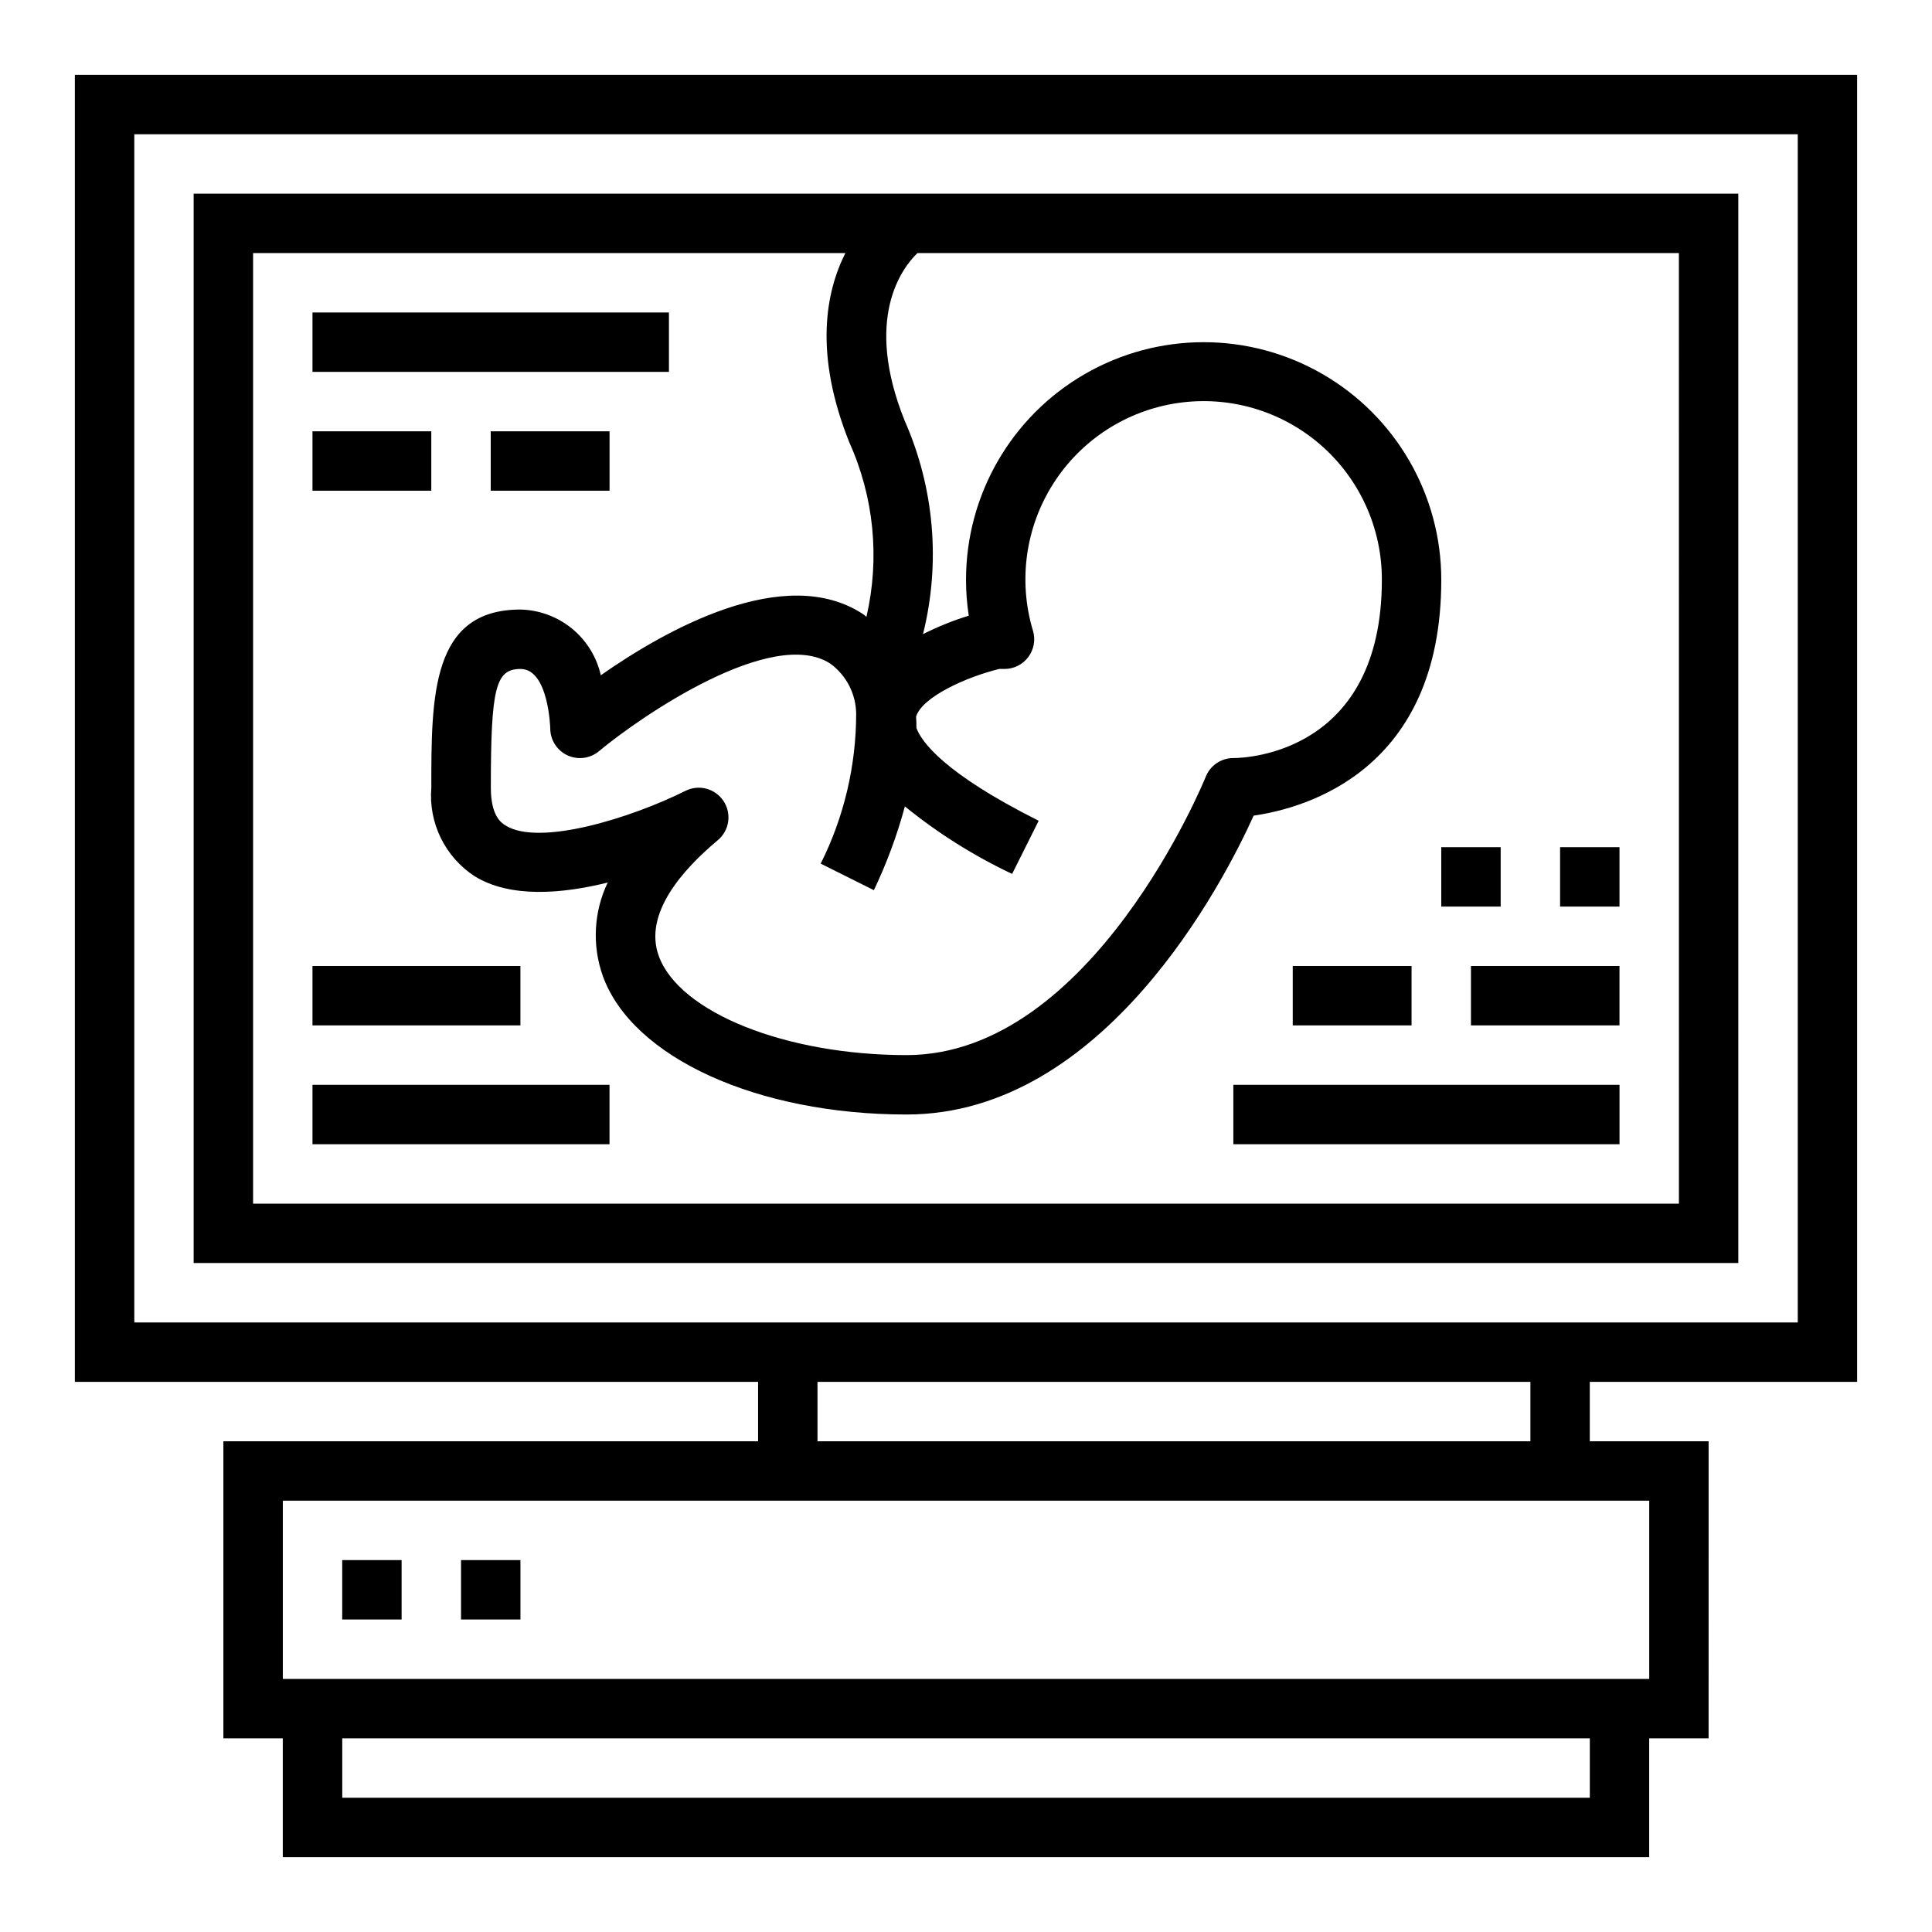 <?xml version="1.0" encoding="UTF-8"?>
<!-- Uploaded to: ICON Repo, www.svgrepo.com, Generator: ICON Repo Mixer Tools -->
<svg fill="#000000" width="800px" height="800px" version="1.1" viewBox="144 144 512 512" xmlns="http://www.w3.org/2000/svg">
 <g>
  <path d="m163.84 510.21h181.06v15.742h-141.7v78.723h15.742v31.488h362.11v-31.488h15.742l0.004-78.723h-31.488v-15.742h70.848v-346.37h-472.32zm401.48 110.21h-330.62v-15.742h330.62zm15.742-78.719v47.23h-362.11v-47.23zm-220.42-15.746v-15.742h188.93v15.742zm-181.05-346.37h440.83v314.88h-440.83z"/>
  <path d="m604.67 195.32h-409.35v283.39h409.35zm-217.81 141.61c0-1.008 0-2.008-0.094-3.008 1.574-5.203 13.289-10.508 22.043-12.641h1.402l-0.004-0.004c2.488 0 4.828-1.176 6.312-3.168s1.941-4.57 1.23-6.953c-3.965-13.156-2-27.387 5.375-38.98 7.375-11.59 19.434-19.398 33.031-21.379 13.594-1.984 27.379 2.047 37.762 11.051 10.379 9 16.328 22.074 16.289 35.816 0 45.516-35.367 47.23-39.359 47.23-3.223 0-6.117 1.961-7.312 4.953-0.293 0.738-30.082 73.766-79.281 73.766-32.016 0-60.254-11.305-65.684-26.293-4.047-11.195 6.297-22.828 15.617-30.629 3.094-2.551 3.773-7.019 1.578-10.375-2.191-3.356-6.555-4.527-10.133-2.723-14.367 7.172-38.652 14.746-47.617 9.188-1.086-0.66-3.938-2.449-3.938-10.012 0-26.48 1.25-31.488 7.871-31.488 7.43 0 7.871 15.609 7.871 15.742 0 3.055 1.766 5.836 4.531 7.133 2.766 1.297 6.031 0.875 8.379-1.082 11.074-9.234 46.137-33.312 61.441-23.121v0.004c4.188 3.121 6.676 8.023 6.723 13.246-0.023 13.773-3.238 27.352-9.398 39.668l14.09 7.031c3.41-7.137 6.16-14.566 8.219-22.199 8.719 7.086 18.262 13.094 28.418 17.891l7.039-14.09c-25.199-12.633-31.07-20.98-32.402-24.574zm202.07 126.05h-377.86v-251.91h156.96c-5.234 10.398-8.328 26.719 1.039 50.152 6.543 14.5 8.137 30.75 4.543 46.25-0.262-0.188-0.465-0.434-0.73-0.613-20.898-13.941-52.914 4.359-69.66 16.09l-0.004-0.004c-1.102-4.859-3.793-9.215-7.652-12.371-3.859-3.152-8.664-4.93-13.648-5.039-23.617 0-23.617 22.938-23.617 47.23-0.375 4.574 0.488 9.16 2.5 13.285 2.012 4.121 5.102 7.621 8.938 10.137 9.445 5.848 23.105 4.723 35.305 1.699h0.004c-3.719 7.762-4.18 16.691-1.285 24.797 7.824 21.594 40.922 36.676 80.492 36.676 52.395 0 84.059-61.715 91.977-79.207 13.871-1.992 49.719-12.023 49.719-62.488 0-22.5-12-43.293-31.488-54.539-19.484-11.25-43.488-11.25-62.973 0-19.488 11.246-31.488 32.039-31.488 54.539 0 3.18 0.242 6.356 0.73 9.5-4.176 1.285-8.234 2.922-12.129 4.894 4.719-18.91 2.992-38.855-4.906-56.676-10.793-26.996-0.723-40.273 3.426-44.312h201.8z"/>
  <path d="m234.69 557.44h15.742v15.742h-15.742z"/>
  <path d="m266.18 557.44h15.742v15.742h-15.742z"/>
  <path d="m226.81 431.49h78.719v15.742h-78.719z"/>
  <path d="m226.81 400h55.105v15.742h-55.105z"/>
  <path d="m226.81 226.81h94.465v15.742h-94.465z"/>
  <path d="m226.81 258.3h31.488v15.742h-31.488z"/>
  <path d="m274.05 258.3h31.488v15.742h-31.488z"/>
  <path d="m470.85 431.49h102.34v15.742h-102.34z"/>
  <path d="m533.82 400h39.359v15.742h-39.359z"/>
  <path d="m486.59 400h31.488v15.742h-31.488z"/>
  <path d="m557.44 368.51h15.742v15.742h-15.742z"/>
  <path d="m525.95 368.51h15.742v15.742h-15.742z"/>
 </g>
</svg>